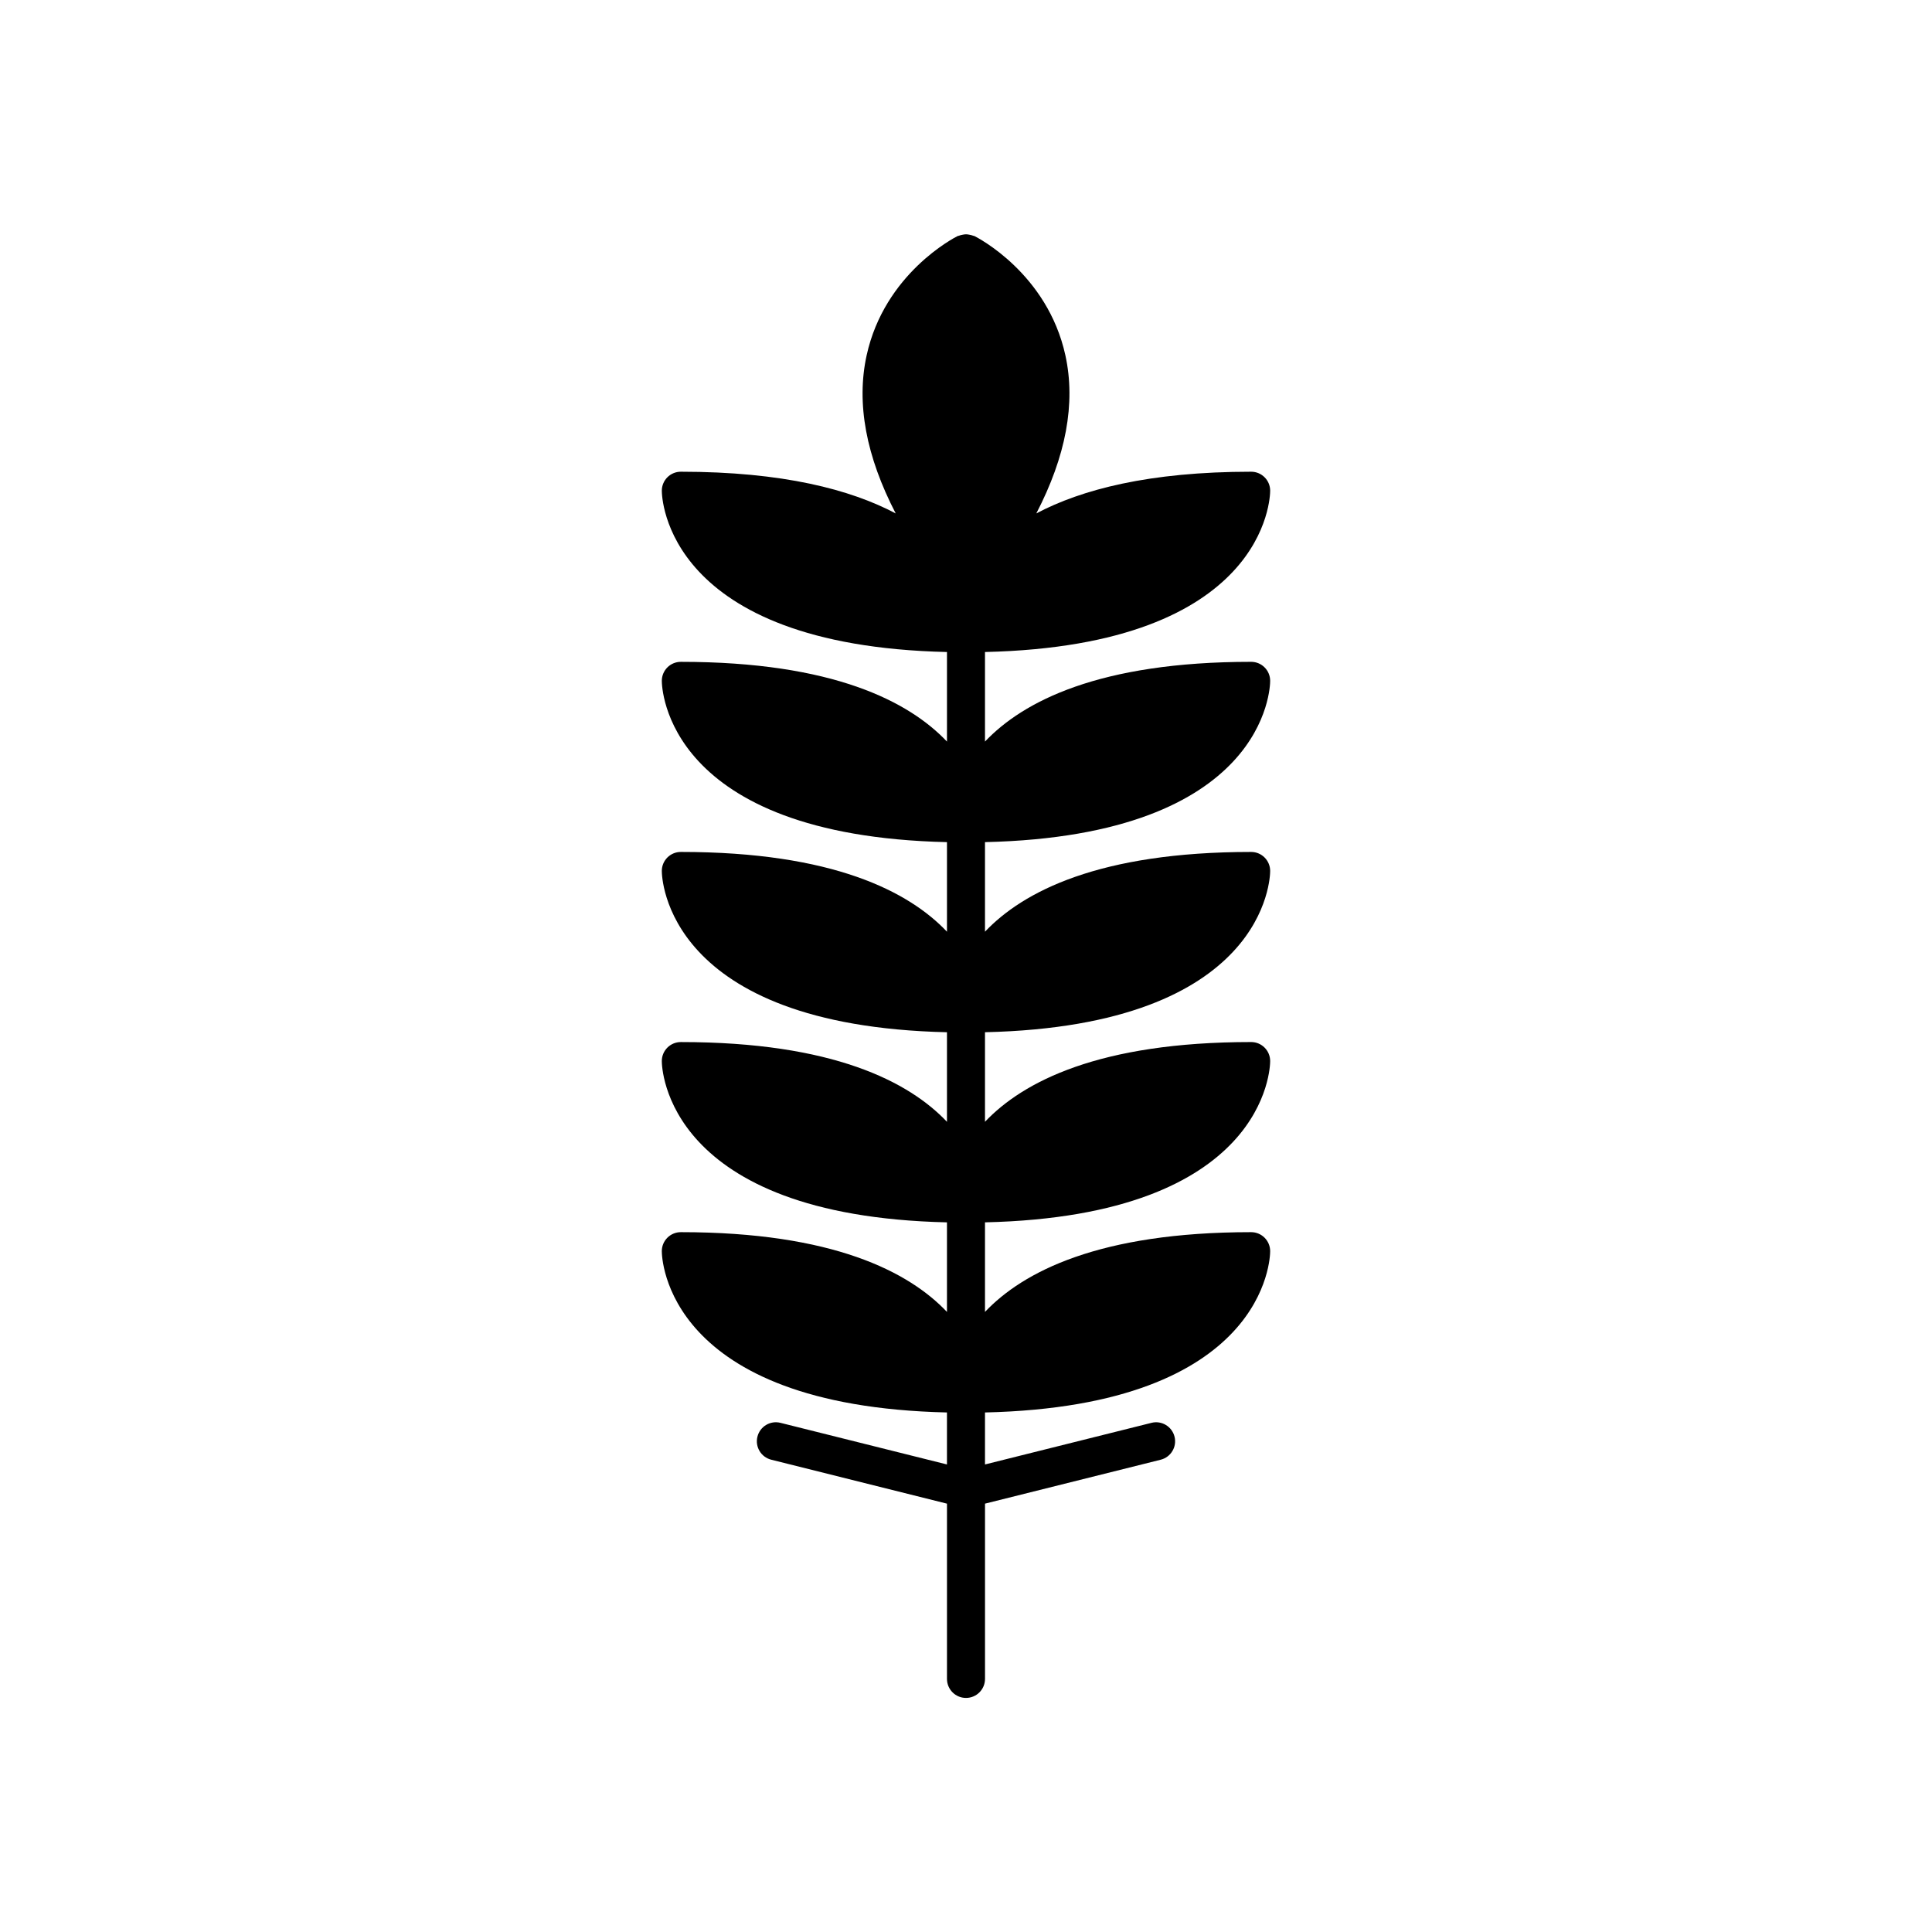<?xml version="1.0" encoding="UTF-8"?>
<!-- Uploaded to: SVG Repo, www.svgrepo.com, Generator: SVG Repo Mixer Tools -->
<svg fill="#000000" width="800px" height="800px" version="1.1" viewBox="144 144 512 512" xmlns="http://www.w3.org/2000/svg">
 <path d="m480.61 274.05c0-2.781-2.254-5.039-5.039-5.039-27.043 0-44.992 4.734-56.938 11.051 7.828-15.098 10.504-29.145 7.703-41.91-4.766-21.703-23.297-31.191-24.082-31.586-0.109-0.055-0.227-0.047-0.336-0.09-0.328-0.137-0.664-0.207-1-0.27-0.301-0.055-0.598-0.117-0.902-0.117-0.32 0-0.633 0.062-0.945 0.121-0.324 0.062-0.645 0.133-0.961 0.262-0.117 0.047-0.246 0.039-0.359 0.098-0.789 0.395-19.316 9.883-24.082 31.586-2.805 12.762-0.125 26.812 7.703 41.91-11.949-6.32-29.902-11.055-56.945-11.055-2.785 0-5.039 2.254-5.039 5.039 0 1.711 0.926 41.031 75.57 42.742v23.734c-10.07-10.621-30.207-21.133-70.531-21.133-2.785 0-5.039 2.254-5.039 5.039 0 1.711 0.926 41.031 75.57 42.742v23.734c-10.07-10.621-30.207-21.137-70.531-21.137-2.785 0-5.039 2.254-5.039 5.039 0 1.711 0.926 41.031 75.57 42.742v23.734c-10.07-10.617-30.207-21.133-70.531-21.133-2.785 0-5.039 2.254-5.039 5.039 0 1.711 0.926 41.031 75.57 42.742v23.734c-10.07-10.621-30.207-21.137-70.531-21.137-2.785 0-5.039 2.254-5.039 5.039 0 1.711 0.926 41.031 75.57 42.742v13.781l-44.121-11.031c-2.699-0.68-5.434 0.965-6.106 3.664-0.68 2.699 0.965 5.438 3.664 6.109l46.566 11.645v46.445c0 2.781 2.254 5.039 5.039 5.039s5.039-2.254 5.039-5.039v-46.449l46.562-11.641c2.699-0.676 4.344-3.41 3.664-6.109-0.676-2.695-3.414-4.344-6.106-3.664l-44.125 11.031v-13.781c74.648-1.711 75.574-41.031 75.574-42.742 0-2.781-2.254-5.039-5.039-5.039-40.324 0-60.461 10.516-70.535 21.133v-23.734c74.648-1.707 75.574-41.031 75.574-42.742 0-2.781-2.254-5.039-5.039-5.039-40.324 0-60.461 10.516-70.535 21.133v-23.734c74.648-1.707 75.574-41.027 75.574-42.738 0-2.781-2.254-5.039-5.039-5.039-40.324 0-60.461 10.516-70.535 21.133v-23.734c74.648-1.707 75.574-41.031 75.574-42.742 0-2.781-2.254-5.039-5.039-5.039-40.324 0-60.461 10.516-70.535 21.133v-23.734c74.648-1.707 75.574-41.027 75.574-42.738z"/>
</svg>